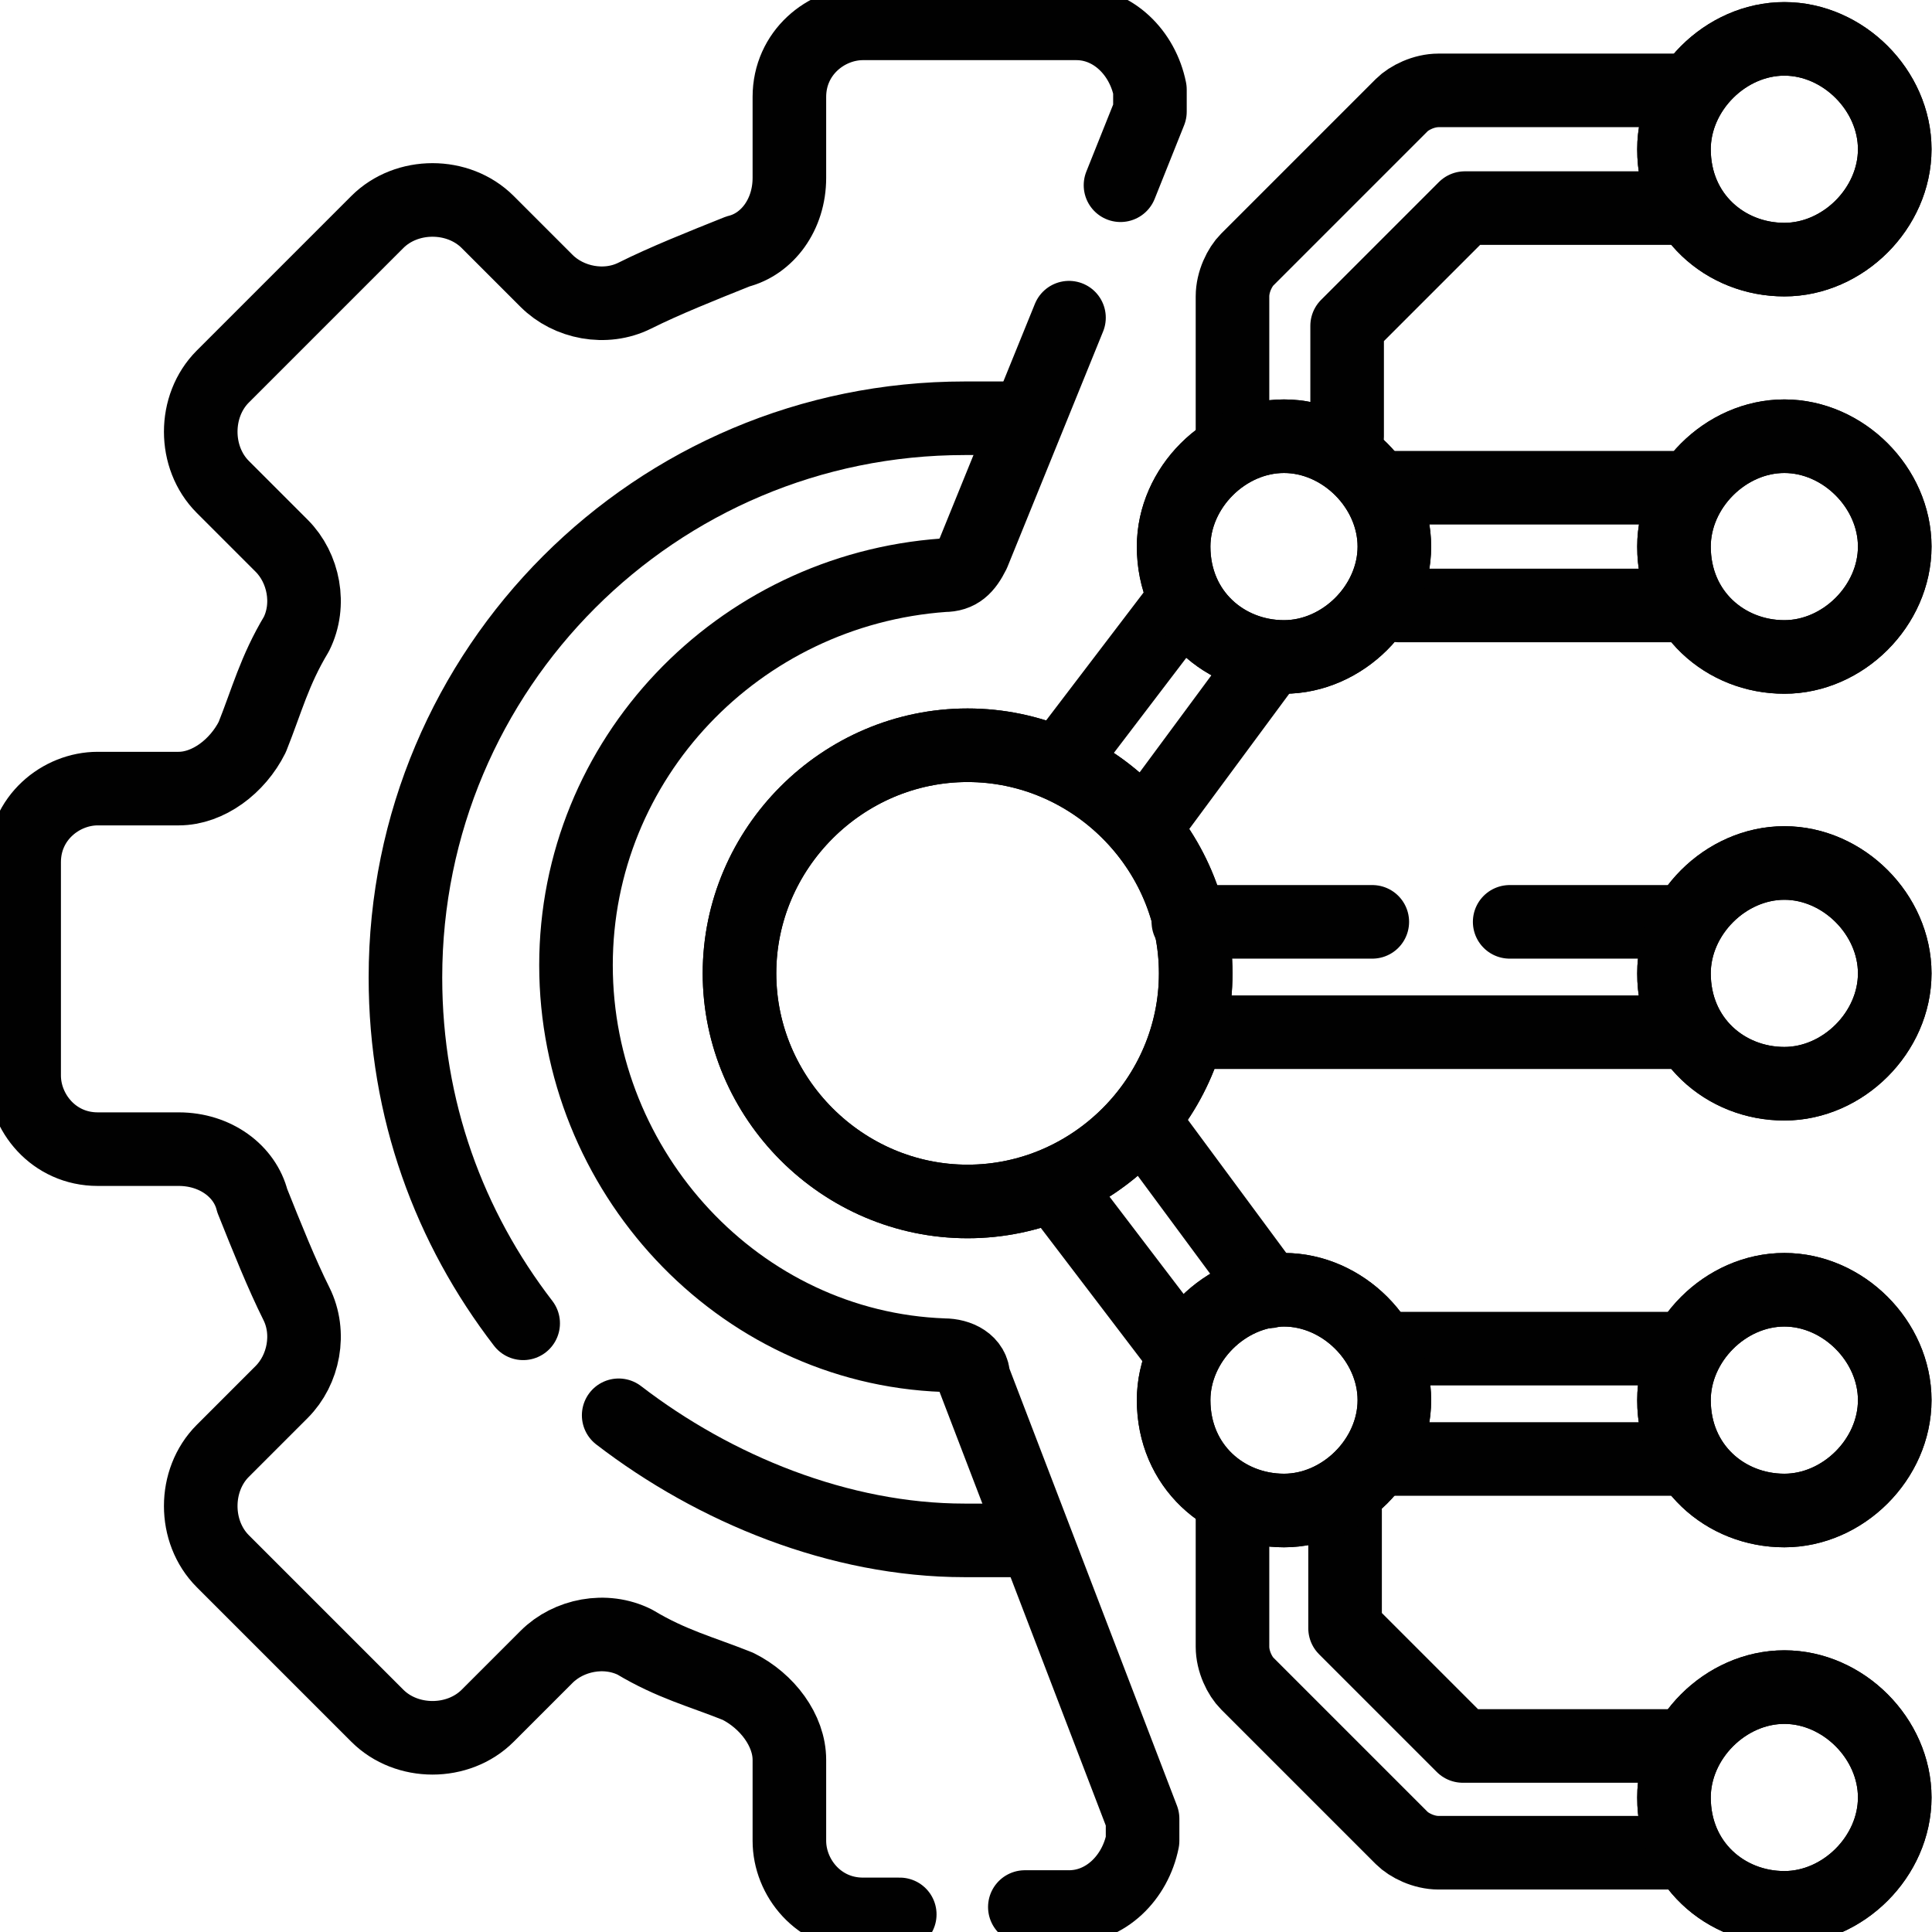 <?xml version="1.0" encoding="utf-8"?>
<!-- Generator: Adobe Illustrator 26.3.1, SVG Export Plug-In . SVG Version: 6.00 Build 0)  -->
<svg version="1.1" id="Layer_3" xmlns="http://www.w3.org/2000/svg" xmlns:xlink="http://www.w3.org/1999/xlink" x="0px" y="0px"
	 viewBox="0 0 35 35" style="enable-background:new 0 0 35 35;" xml:space="preserve">
<style type="text/css">
	.st0{fill:none;stroke:#010101;stroke-linecap:round;stroke-linejoin:round;stroke-miterlimit:13.333;}
</style>
<g id="g2013" transform="matrix(1.333,0,0,-1.333,0,682.667)">
	<g id="g2015" transform="translate(446.408,460)">
		<path id="path2017" class="st0" d="M-423.5,49.3h-3l-1.6-1.6v-1.5"/>
	</g>
	<g id="g2019">
		<g>
			<g id="g2021">
				<g id="g2027" transform="translate(325.75,398.5)">
					<path id="path2029" class="st0" d="M-309,107.7v1.9c0,0.2,0.1,0.4,0.2,0.5l2.1,2.1c0.1,0.1,0.3,0.2,0.5,0.2h3.4"/>
				</g>
				<g id="g2031" transform="translate(446.08,52)">
					<path id="path2033" class="st0" d="M-423.2,436.4h-3l-1.6,1.6v1.6"/>
				</g>
				<g id="g2035" transform="translate(325.75,114.149)">
					<path id="path2037" class="st0" d="M-309,377.5v-1.9c0-0.2,0.1-0.4,0.2-0.5l2.1-2.1c0.1-0.1,0.3-0.2,0.5-0.2h3.3"/>
				</g>
				<g id="g2039" transform="translate(446.408,354.5)">
					<path id="path2041" class="st0" d="M-423.5,149.4h-3.9"/>
				</g>
				<g id="g2043" transform="translate(369.078,384.5)">
					<path id="path2045" class="st0" d="M-350.2,121h3.9"/>
				</g>
				<g id="g2047" transform="translate(446.08,127.5)">
					<path id="path2049" class="st0" d="M-423.2,364.8h-4"/>
				</g>
				<g id="g2051" transform="translate(369.327,157.5)">
					<path id="path2053" class="st0" d="M-350.4,336.3h3.8"/>
				</g>
				<g id="g2055" transform="translate(311.728,156.794)">
					<path id="path2057" class="st0" d="M-295.7,337l-1.6,2.1"/>
				</g>
				<g id="g2059" transform="translate(303.546,217.577)">
					<path id="path2061" class="st0" d="M-288,279.3l1.7-2.3"/>
				</g>
				<g id="g2063" transform="translate(337.346,339.169)">
					<path id="path2065" class="st0" d="M-320.1,164l-1.7-2.3"/>
				</g>
				<g id="g2067" transform="translate(280.614,313.271)">
					<path id="path2069" class="st0" d="M-266.2,188.5l1.6,2.1"/>
				</g>
				<g id="g2071" transform="translate(311.25,369.5)">
					<path id="path2073" class="st0" d="M-295.3,135.2c0,0.8,0.7,1.5,1.5,1.5s1.5-0.7,1.5-1.5c0-0.8-0.7-1.5-1.5-1.5
						S-295.3,134.3-295.3,135.2z"/>
				</g>
				<g id="g2075" transform="translate(311.25,142.5)">
					<path id="path2077" class="st0" d="M-295.3,350.6c0,0.8,0.7,1.5,1.5,1.5s1.5-0.7,1.5-1.5c0-0.8-0.7-1.5-1.5-1.5
						S-295.3,349.7-295.3,350.6z"/>
				</g>
				<g id="g2079" transform="translate(282.628,430.011)">
					<path id="path2081" class="st0" d="M-268.1,77.8l-1.3-3.2c-0.1-0.2-0.2-0.3-0.4-0.3c-2.8-0.2-5-2.5-5-5.3c0-2.8,2.2-5.2,5-5.3
						c0.2,0,0.4-0.1,0.4-0.3l2.3-6c0-0.1,0-0.2,0-0.3c-0.1-0.5-0.5-0.9-1-0.9h-0.6 M-270.4,56.1h-0.5c-0.6,0-1,0.5-1,1v1.1
						c0,0.4-0.3,0.8-0.7,1c-0.5,0.2-0.9,0.3-1.4,0.6c-0.4,0.2-0.9,0.1-1.2-0.2l-0.8-0.8c-0.4-0.4-1.1-0.4-1.5,0l-2.1,2.1
						c-0.4,0.4-0.4,1.1,0,1.5l0.8,0.8c0.3,0.3,0.4,0.8,0.2,1.2c-0.2,0.4-0.4,0.9-0.6,1.4c-0.1,0.4-0.5,0.7-1,0.7h-1.1
						c-0.6,0-1,0.5-1,1v2.9c0,0.6,0.5,1,1,1h1.1c0.4,0,0.8,0.3,1,0.7c0.2,0.5,0.3,0.9,0.6,1.4c0.2,0.4,0.1,0.9-0.2,1.2l-0.8,0.8
						c-0.4,0.4-0.4,1.1,0,1.5l2.1,2.1c0.4,0.4,1.1,0.4,1.5,0l0.8-0.8c0.3-0.3,0.8-0.4,1.2-0.2c0.4,0.2,0.9,0.4,1.4,0.6
						c0.4,0.1,0.7,0.5,0.7,1v1.1c0,0.6,0.5,1,1,1h2.9c0.5,0,0.9-0.4,1-0.9c0-0.1,0-0.2,0-0.3l-0.4-1"/>
				</g>
				<g id="g2083" transform="translate(163.108,139.294)">
					<path id="path2085" class="st0" d="M-154.7,353.6c1.3-1,3-1.7,4.7-1.7c0.3,0,0.5,0,0.8,0"/>
				</g>
				<g id="g2087" transform="translate(268.71,404.444)">
					<path id="path2089" class="st0" d="M-254.9,102c-0.2,0-0.4,0-0.7,0c-4.2,0-7.6-3.4-7.6-7.6c0-1.8,0.6-3.4,1.6-4.7"/>
				</g>
				<g id="g2091" transform="translate(195.75,256)">
					<path id="path2093" class="st0" d="M-185.7,242.9c0,1.7,1.4,3.1,3.1,3.1c1.7,0,3.1-1.4,3.1-3.1c0-1.7-1.4-3.1-3.1-3.1
						C-184.3,239.8-185.7,241.2-185.7,242.9z"/>
				</g>
				<g id="g2095" transform="translate(444.25,256)">
					<path id="path2097" class="st0" d="M-421.5,242.9c0,0.8,0.7,1.5,1.5,1.5s1.5-0.7,1.5-1.5c0-0.8-0.7-1.5-1.5-1.5
						S-421.5,242-421.5,242.9z"/>
				</g>
				<g id="g2099" transform="translate(444.25,369.5)">
					<path id="path2101" class="st0" d="M-421.5,135.2c0,0.8,0.7,1.5,1.5,1.5s1.5-0.7,1.5-1.5c0-0.8-0.7-1.5-1.5-1.5
						S-421.5,134.3-421.5,135.2z"/>
				</g>
				<g id="g2103" transform="translate(444.25,474.5)">
					<path id="path2105" class="st0" d="M-421.5,35.6c0,0.8,0.7,1.5,1.5,1.5s1.5-0.7,1.5-1.5s-0.7-1.5-1.5-1.5
						S-421.5,34.7-421.5,35.6z"/>
				</g>
				<g id="g2107" transform="translate(444.25,142.5)">
					<path id="path2109" class="st0" d="M-421.5,350.6c0,0.8,0.7,1.5,1.5,1.5s1.5-0.7,1.5-1.5c0-0.8-0.7-1.5-1.5-1.5
						S-421.5,349.7-421.5,350.6z"/>
				</g>
				<g id="g2111" transform="translate(444.25,37.5)">
					<path id="path2113" class="st0" d="M-421.5,450.2c0,0.8,0.7,1.5,1.5,1.5s1.5-0.7,1.5-1.5c0-0.8-0.7-1.5-1.5-1.5
						S-421.5,449.3-421.5,450.2z"/>
				</g>
				<g id="g2115" transform="translate(311.25,369.5)">
					<path id="path2117" class="st0" d="M-295.3,135.2c0,0.8,0.7,1.5,1.5,1.5s1.5-0.7,1.5-1.5c0-0.8-0.7-1.5-1.5-1.5
						S-295.3,134.3-295.3,135.2z"/>
				</g>
				<g id="g2119" transform="translate(311.25,142.5)">
					<path id="path2121" class="st0" d="M-295.3,350.6c0,0.8,0.7,1.5,1.5,1.5s1.5-0.7,1.5-1.5c0-0.8-0.7-1.5-1.5-1.5
						S-295.3,349.7-295.3,350.6z"/>
				</g>
				<g id="g2123" transform="translate(315.75,271)">
					<path id="path2125" class="st0" d="M-299.6,228.6h2.5"/>
				</g>
				<g id="g2127" transform="translate(444.25,241)">
					<path id="path2129" class="st0" d="M-421.5,257.1h-6.6"/>
				</g>
				<g id="g2131" transform="translate(400.717,271)">
					<path id="path2133" class="st0" d="M-380.2,228.6h2.2"/>
				</g>
				<g id="g2135" transform="translate(195.75,256)">
					<path id="path2137" class="st0" d="M-185.7,242.9c0,1.7,1.4,3.1,3.1,3.1c1.7,0,3.1-1.4,3.1-3.1c0-1.7-1.4-3.1-3.1-3.1
						C-184.3,239.8-185.7,241.2-185.7,242.9z"/>
				</g>
				<g id="g2139" transform="translate(444.25,256)">
					<path id="path2141" class="st0" d="M-421.5,242.9c0,0.8,0.7,1.5,1.5,1.5s1.5-0.7,1.5-1.5c0-0.8-0.7-1.5-1.5-1.5
						S-421.5,242-421.5,242.9z"/>
				</g>
				<g id="g2143" transform="translate(444.25,369.5)">
					<path id="path2145" class="st0" d="M-421.5,135.2c0,0.8,0.7,1.5,1.5,1.5s1.5-0.7,1.5-1.5c0-0.8-0.7-1.5-1.5-1.5
						S-421.5,134.3-421.5,135.2z"/>
				</g>
				<g id="g2147" transform="translate(444.25,474.5)">
					<path id="path2149" class="st0" d="M-421.5,35.6c0,0.8,0.7,1.5,1.5,1.5s1.5-0.7,1.5-1.5s-0.7-1.5-1.5-1.5
						S-421.5,34.7-421.5,35.6z"/>
				</g>
				<g id="g2151" transform="translate(444.25,142.5)">
					<path id="path2153" class="st0" d="M-421.5,350.6c0,0.8,0.7,1.5,1.5,1.5s1.5-0.7,1.5-1.5c0-0.8-0.7-1.5-1.5-1.5
						S-421.5,349.7-421.5,350.6z"/>
				</g>
				<g id="g2155" transform="translate(444.25,37.5)">
					<path id="path2157" class="st0" d="M-421.5,450.2c0,0.8,0.7,1.5,1.5,1.5s1.5-0.7,1.5-1.5c0-0.8-0.7-1.5-1.5-1.5
						S-421.5,449.3-421.5,450.2z"/>
				</g>
			</g>
		</g>
	</g>
</g>
</svg>
